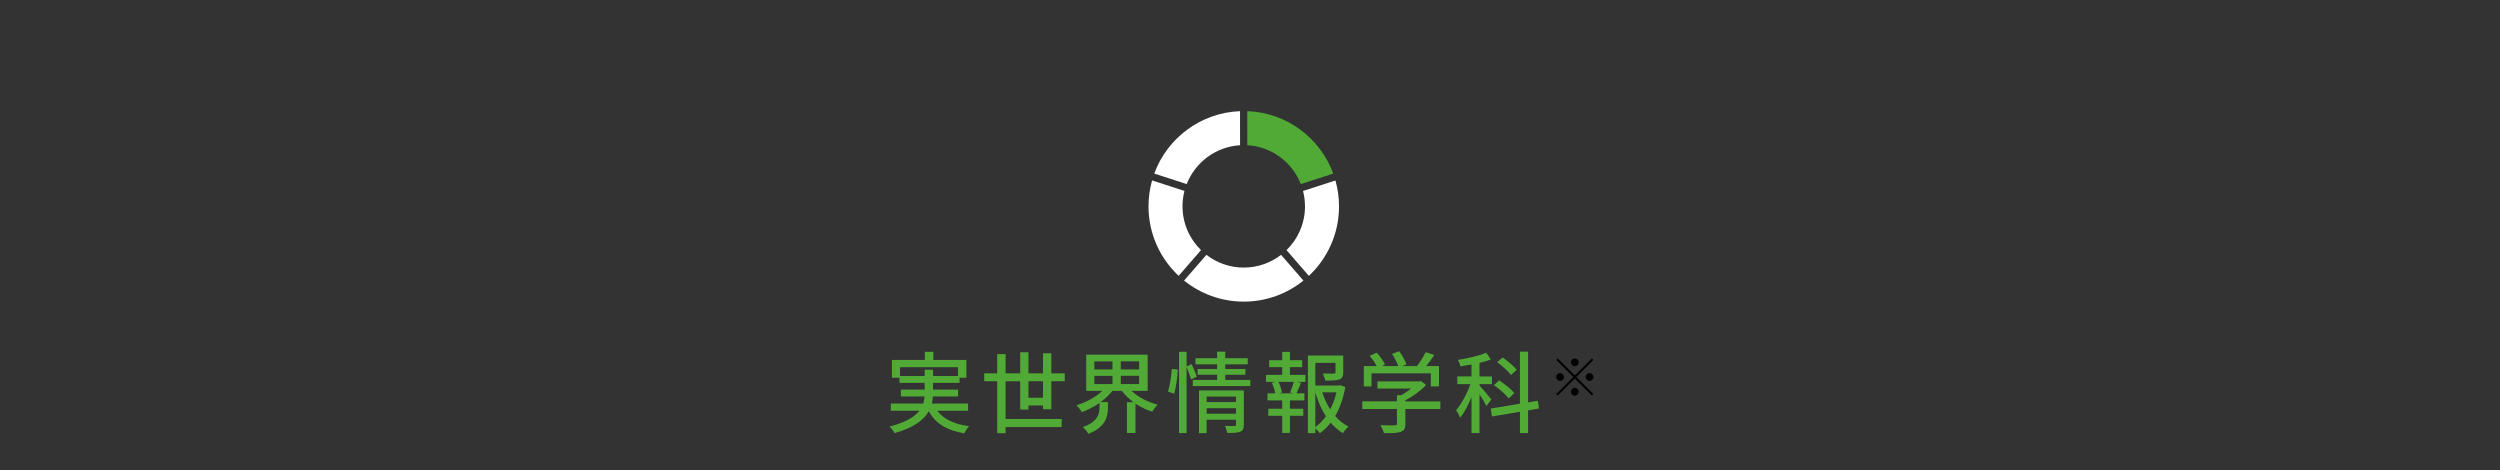 <?xml version="1.0" encoding="UTF-8"?>
<svg id="b" data-name="レイヤー 2" xmlns="http://www.w3.org/2000/svg" xmlns:xlink="http://www.w3.org/1999/xlink" viewBox="0 0 110 20.685">
  <rect x="0" y="0" width="110" height="20.685" fill="#333333" stroke="none"/>
  <defs>
    <style>
      .e, .f, .g, .h {
        stroke-width: 0px;
      }

      .i {
        clip-path: url(#d);
      }

      .f {
        fill: none;
      }

      .g {
        fill: #fff;
      }

      .h {
        fill: #51aa36;
      }
    </style>
    <clipPath id="d">
      <rect class="f" width="110" height="20.685"/>
    </clipPath>
  </defs>
  <g id="c" data-name="レイヤー 1">
    <g class="i">
      <g>
        <path class="h" d="M41.241,18.072c.273.371.746.594,1.402.68-.078.07-.168.219-.219.316-.762-.129-1.258-.434-1.559-.973-.211.375-.641.715-1.5.961-.039-.074-.144-.215-.223-.289.719-.184,1.105-.43,1.312-.695h-1.258v-.316h1.426c.031-.105.051-.207.059-.312h-1.043v-.301h1.047v-.297h-1.109v-.227h-.332v-.781h1.449v-.359h.375v.359h1.453v.781h-.301v.227h-1.168v.297h1.105v.301h-1.109c-.008.105-.023.211-.047.312h1.594v.316h-1.355ZM40.687,16.544v-.277h.367v.277h1.098v-.387h-2.551v.387h1.086Z"/>
        <path class="h" d="M45.892,18.005v-.164h-.641v.18h-.363v-1.246h-.641v1.66h2.465v.355h-2.465v.27h-.371v-2.285h-.57v-.348h.57v-.844h.371v.844h.641v-.926h.363v.926h.641v-.883h.367v.883h.59v.348h-.59v1.23h-.367ZM45.892,17.501v-.727h-.641v.727h.641Z"/>
        <path class="h" d="M49.785,17.197c.285.273.715.496,1.156.609-.082.074-.191.215-.246.309-.258-.082-.508-.207-.734-.355v1.293h-.375v-1.355h.289c-.195-.144-.375-.316-.512-.5h-.418c-.141.18-.32.352-.519.496h.324v.25c0,.371-.094.848-.863,1.145-.043-.094-.164-.227-.246-.297.664-.231.738-.586.738-.859v-.203c-.242.168-.508.305-.777.402-.055-.094-.16-.227-.242-.301.418-.121.852-.355,1.141-.633h-.707v-1.594h2.703v1.594h-.711ZM48.152,16.255h.797v-.355h-.797v.355ZM48.152,16.9h.797v-.363h-.797v.363ZM50.121,15.9h-.805v.355h.805v-.355ZM50.121,16.536h-.805v.363h.805v-.363Z"/>
        <path class="h" d="M51.393,17.236c.082-.266.144-.699.168-1.004l.262.031c-.012.309-.074.766-.156,1.059l-.273-.086ZM52.408,16.693c-.039-.137-.121-.367-.199-.547v2.91h-.332v-3.578h.332v.637l.227-.09c.078.176.18.406.219.551l-.246.117ZM55.014,16.716v.27h-2.531v-.27h1.07v-.227h-.859v-.254h.859v-.203h-.953v-.27h.953v-.289h.359v.289h.988v.27h-.988v.203h.887v.254h-.887v.227h1.102ZM54.728,18.685c0,.164-.035.258-.152.309-.121.051-.305.055-.574.055-.016-.09-.062-.227-.105-.312.18.012.367.008.418.008.055-.004.07-.019.07-.066v-.211h-1.293v.59h-.336v-1.879h1.973v1.508ZM53.092,17.45v.242h1.293v-.242h-1.293ZM54.385,18.204v-.242h-1.293v.242h1.293Z"/>
        <path class="h" d="M56.757,16.493h.684v.309h-.363l.168.043c-.066.164-.137.336-.199.461h.348v.312h-.637v.367h.586v.309h-.586v.754h-.34v-.754h-.613v-.309h.613v-.367h-.648v-.312h.339c-.019-.133-.078-.316-.148-.461l.16-.043h-.417v-.309h.714v-.34h-.574v-.305h.574v-.367h.34v.367h.539v.305h-.539v.34ZM56.765,17.271c.055-.133.125-.328.164-.469h-.676c.07.152.137.344.152.469l-.129.035h.621l-.133-.035ZM59.191,17.032c-.078.465-.227.902-.441,1.273.168.195.363.355.582.465-.078.066-.188.199-.242.289-.199-.117-.379-.273-.539-.461-.137.18-.297.336-.477.465-.047-.066-.125-.152-.199-.211v.207h-.328v-3.414h1.555v.738c0,.168-.035.262-.172.312-.129.051-.328.051-.621.051-.016-.094-.062-.227-.109-.312.223.008.43.008.488.004s.074-.016.074-.059v-.414h-.887v1h1.035l.059-.016.223.082ZM57.874,18.786c.18-.125.332-.285.465-.469-.199-.309-.352-.668-.465-1.055v1.523ZM58.179,17.263c.086.266.203.519.348.75.125-.234.215-.488.277-.75h-.625Z"/>
        <path class="h" d="M63.376,17.997h-1.539v.652c0,.199-.051.301-.211.355-.16.051-.391.055-.731.055-.027-.102-.098-.25-.152-.352.273.012.547.012.625.008s.098-.019.098-.078v-.641h-1.523v-.336h1.523v-.27h.184c.152-.082.309-.188.441-.293h-1.484v-.316h1.832l.078-.019.234.176c-.234.25-.578.5-.914.672v.051h1.539v.336ZM60.348,17.001h-.34v-.894h.562c-.07-.141-.191-.316-.305-.449l.312-.141c.141.156.297.375.363.523l-.141.066h.723c-.055-.156-.168-.371-.273-.535l.316-.117c.133.176.266.422.316.578l-.191.074h.66c.137-.18.289-.426.379-.609l.383.121c-.113.168-.242.34-.363.488h.566v.894h-.359v-.574h-2.609v.574Z"/>
        <path class="h" d="M65.404,17.864c-.055-.117-.188-.336-.305-.516v1.707h-.352v-1.582c-.144.355-.32.688-.5.91-.035-.098-.121-.246-.176-.336.231-.266.48-.731.625-1.145h-.574v-.34h.625v-.523c-.168.031-.336.055-.492.078-.012-.078-.062-.207-.102-.281.438-.07.938-.184,1.242-.316l.207.297c-.148.059-.32.105-.504.148v.598h.547v.34h-.547v.055c.117.121.449.519.523.621l-.219.285ZM67.236,18.056v1h-.359v-.938l-1.23.207-.055-.348,1.285-.215v-2.289h.359v2.231l.426-.07.055.34-.48.082ZM66.384,17.529c-.129-.168-.414-.418-.652-.582l.231-.211c.234.156.531.391.668.555l-.246.238ZM66.482,16.501c-.117-.164-.383-.402-.606-.566l.238-.207c.223.152.492.379.621.543l-.254.231Z"/>
        <path class="e" d="M70.108,15.838l-.75.75.75.75-.066.066-.75-.75-.753.752-.065-.066.753-.752-.751-.75.066-.066.75.75.75-.75.066.066ZM68.644,16.759c-.094,0-.171-.077-.171-.17s.077-.171.171-.171c.093,0,.17.078.17.171s-.077.17-.17.17ZM69.121,15.941c0-.093.078-.171.171-.171.094,0,.171.078.171.171,0,.093-.077.17-.171.17-.093,0-.171-.078-.171-.17ZM69.462,17.237c0,.093-.077.17-.171.17-.093,0-.171-.077-.171-.17s.078-.171.171-.171c.094,0,.171.078.171.171ZM69.94,16.418c.093,0,.17.078.17.171s-.077.17-.17.17c-.094,0-.171-.077-.171-.17s.077-.171.171-.171Z"/>
      </g>
      <g>
        <path class="h" d="M57.235,8.1l1.428-.462c-.571-1.56-2.042-2.684-3.784-2.747l.002,1.498c1.073.061,1.98.754,2.355,1.711Z"/>
        <path class="g" d="M54.563,6.389l-.002-1.498c-1.737.067-3.204,1.19-3.774,2.746l1.428.463c.374-.955,1.278-1.646,2.348-1.71Z"/>
        <path class="g" d="M57.42,9.079c0,.754-.312,1.437-.813,1.927l.983,1.133c.817-.765,1.327-1.852,1.327-3.059,0-.395-.056-.776-.158-1.139l-1.426.461c.056.217.086.444.086.677Z"/>
        <path class="g" d="M54.725,11.774c-.618,0-1.188-.21-1.643-.561l-.983,1.132c.719.579,1.632.926,2.626.926s1.907-.347,2.625-.925l-.983-1.133c-.455.351-1.025.56-1.642.56Z"/>
        <path class="g" d="M52.03,9.079c0-.234.03-.462.087-.678l-1.425-.462c-.102.363-.158.745-.158,1.14,0,1.207.511,2.294,1.327,3.058l.983-1.132c-.501-.49-.813-1.172-.813-1.926Z"/>
      </g>
    </g>
  </g>
</svg>